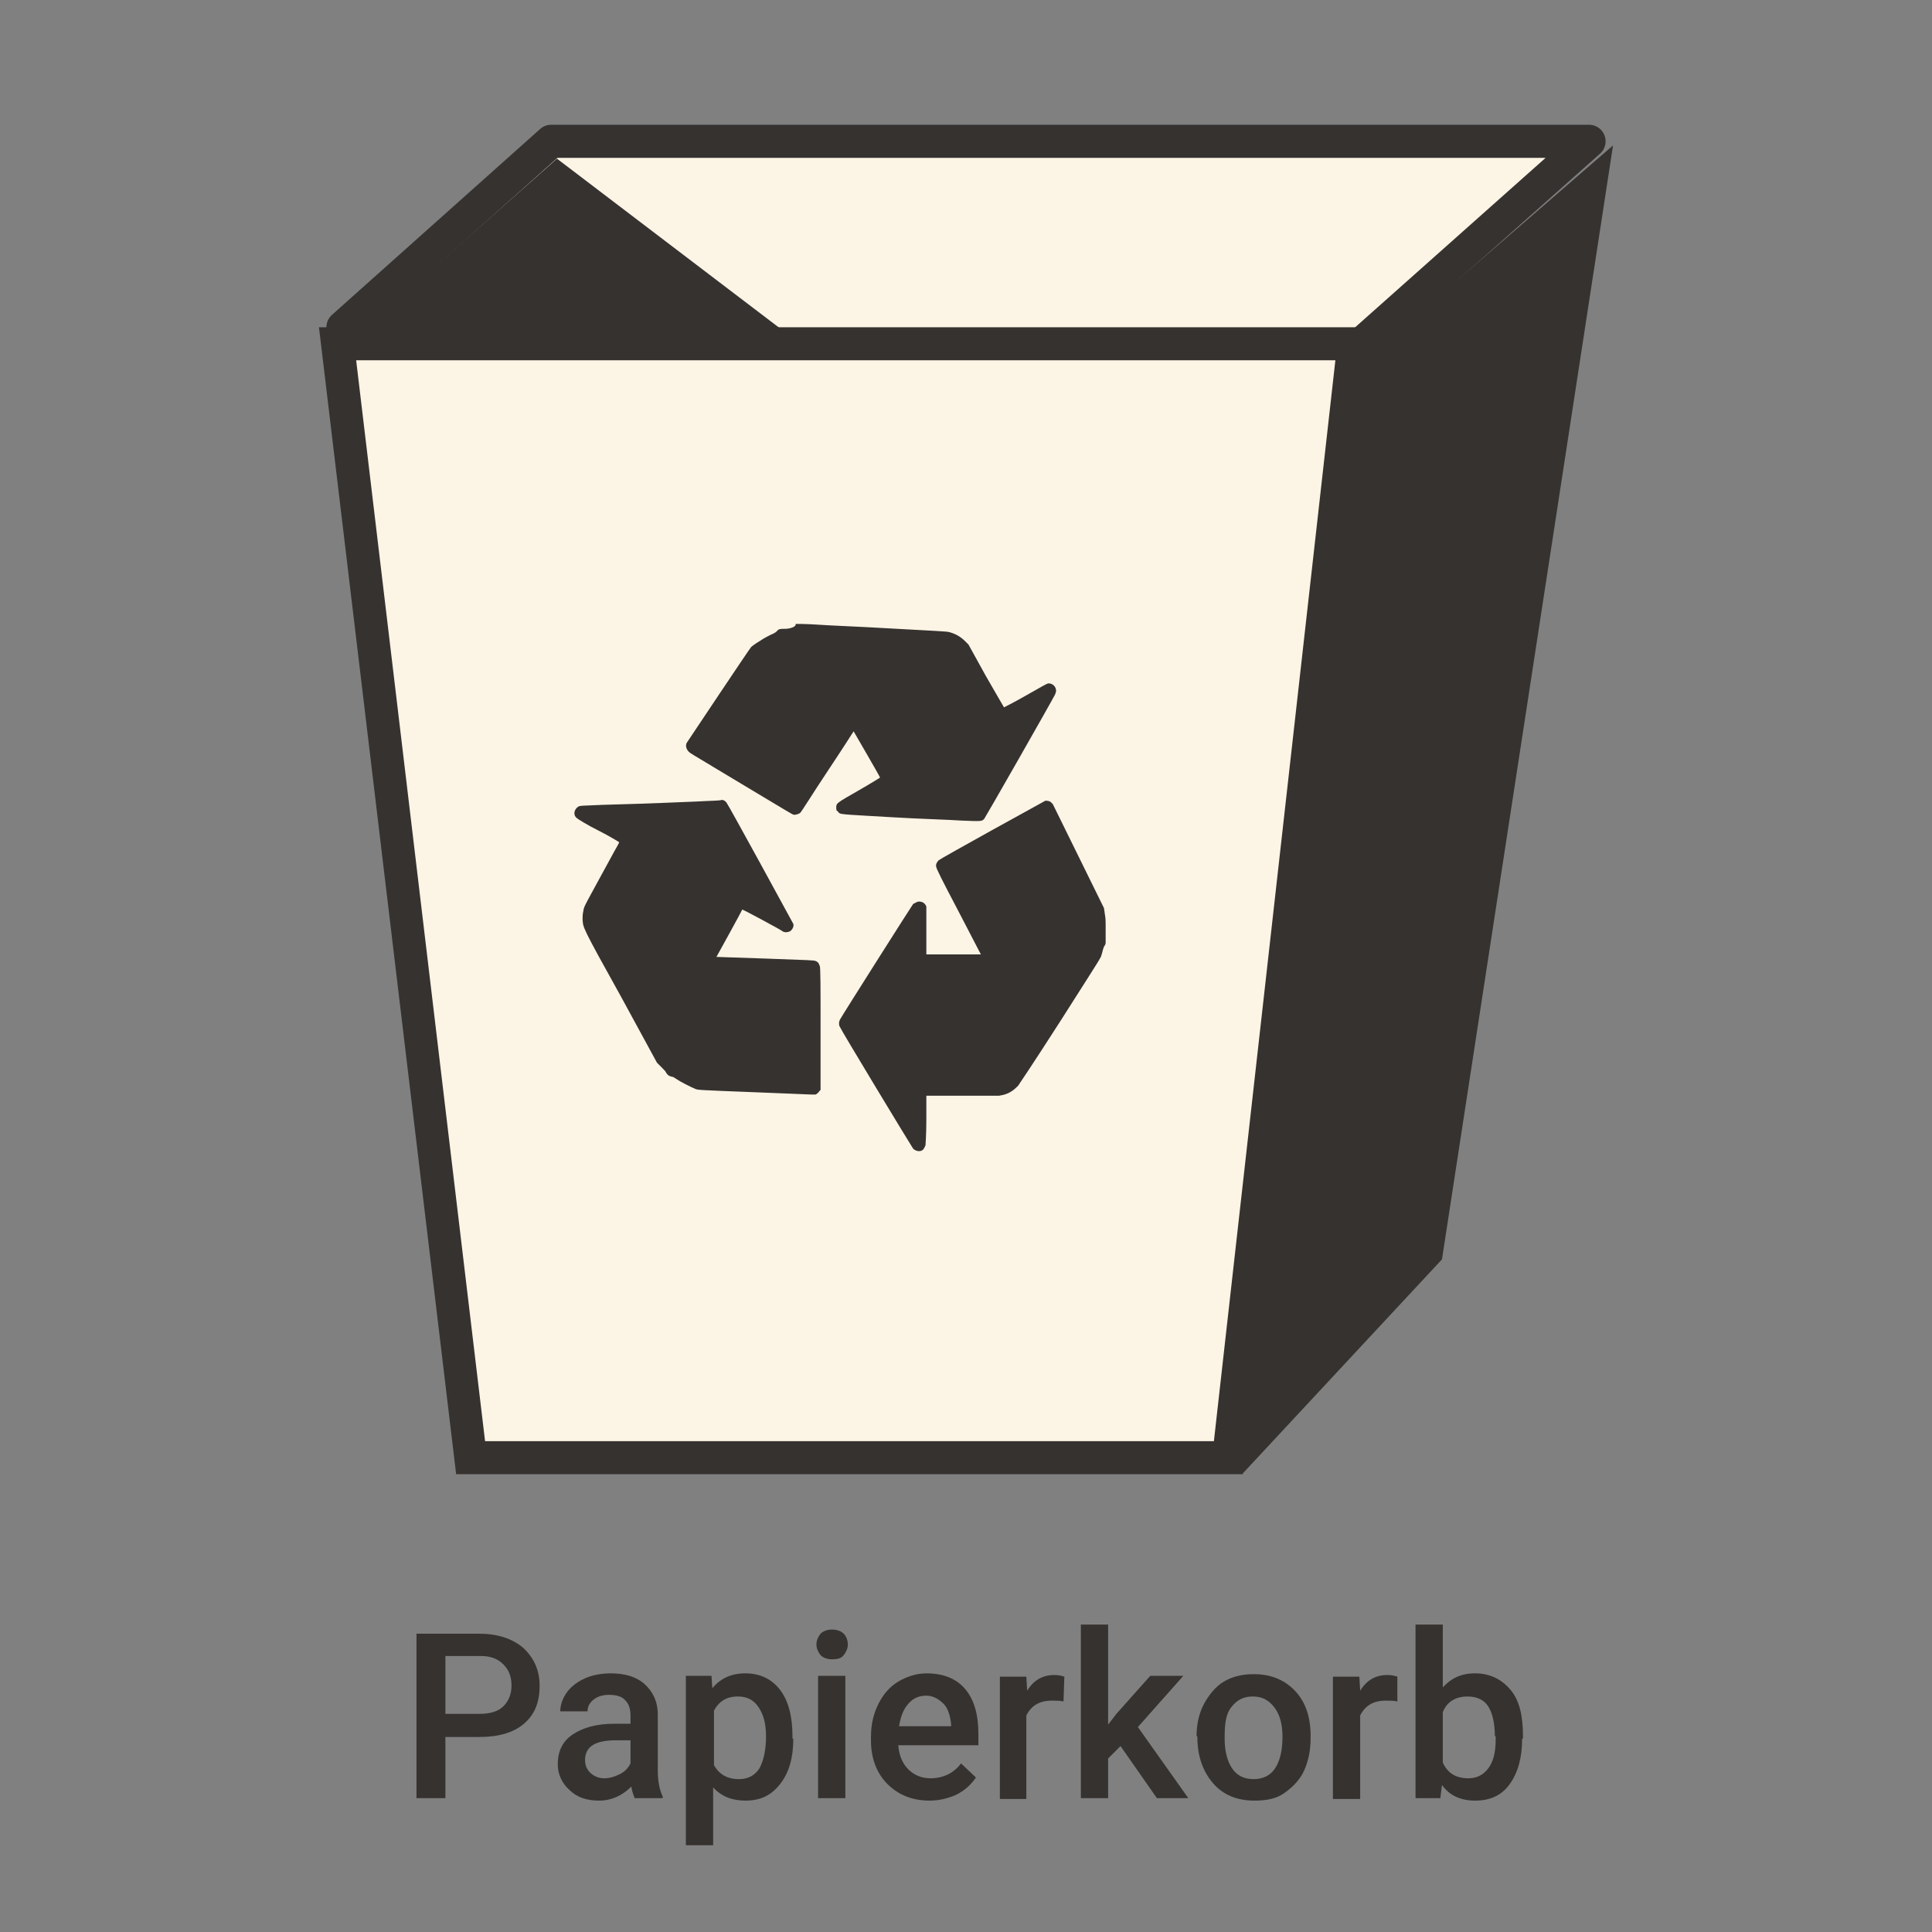 <?xml version="1.0" encoding="utf-8"?>
<!-- Generator: Adobe Illustrator 27.2.0, SVG Export Plug-In . SVG Version: 6.00 Build 0)  -->
<svg version="1.1" id="Ebene_3" xmlns="http://www.w3.org/2000/svg" xmlns:xlink="http://www.w3.org/1999/xlink" x="0px" y="0px"
	 viewBox="0 0 233.8 233.8" style="enable-background:new 0 0 233.8 233.8;" xml:space="preserve">
<rect x="0" y="0" width="233.8" height="233.8" fill="#808080" stroke="none"/>
<style type="text/css">
	.st0{enable-background:new    ;}
	.st1{fill:#353230;}
	.st2{fill:#FCF4E4;stroke:#353230;stroke-width:4;stroke-linecap:round;stroke-linejoin:round;}
	.st3{fill:#FCF4E4;}
</style>
<g class="st0">
	<path class="st1" d="M53.9,210.2v7.4h-3.5v-19.9h7.6c2.2,0,4,0.6,5.3,1.7c1.3,1.2,2,2.7,2,4.6c0,2-0.6,3.5-1.9,4.6
		c-1.3,1.1-3.1,1.6-5.4,1.6H53.9z M53.9,207.4h4.2c1.2,0,2.2-0.3,2.8-0.9c0.6-0.6,1-1.4,1-2.5c0-1.1-0.3-1.9-1-2.6s-1.6-1-2.7-1
		h-4.3V207.4z"/>
</g>
<g class="st0">
	<path class="st1" d="M76.8,217.6c-0.1-0.3-0.3-0.7-0.4-1.4c-1.1,1.1-2.4,1.7-3.9,1.7c-1.5,0-2.7-0.4-3.6-1.3
		c-0.9-0.8-1.4-1.9-1.4-3.1c0-1.6,0.6-2.8,1.8-3.6c1.2-0.8,2.8-1.3,5-1.3h2v-1c0-0.8-0.2-1.4-0.6-1.8c-0.4-0.5-1.1-0.7-2-0.7
		c-0.8,0-1.4,0.2-1.9,0.6c-0.5,0.4-0.7,0.9-0.7,1.4h-3.3c0-0.8,0.3-1.6,0.8-2.3c0.5-0.7,1.3-1.3,2.2-1.7c0.9-0.4,2-0.6,3.1-0.6
		c1.7,0,3.1,0.4,4.1,1.3c1,0.9,1.6,2.1,1.6,3.7v6.7c0,1.3,0.2,2.4,0.6,3.2v0.2H76.8z M73.1,215.2c0.7,0,1.3-0.2,1.9-0.5
		c0.6-0.3,1-0.7,1.3-1.3v-2.8h-1.8c-1.2,0-2.2,0.2-2.8,0.6c-0.6,0.4-0.9,1-0.9,1.8c0,0.6,0.2,1.1,0.6,1.5S72.4,215.2,73.1,215.2z"/>
	<path class="st1" d="M96,210.4c0,2.3-0.5,4.1-1.6,5.5s-2.4,2-4.2,2c-1.6,0-2.9-0.5-3.9-1.6v7h-3.3v-20.5h3.1l0.1,1.5
		c1-1.2,2.3-1.8,4-1.8c1.8,0,3.2,0.7,4.2,2s1.5,3.2,1.5,5.6V210.4z M92.7,210.1c0-1.5-0.3-2.6-0.9-3.5s-1.4-1.3-2.5-1.3
		c-1.4,0-2.3,0.6-2.9,1.7v6.6c0.6,1.1,1.6,1.7,3,1.7c1.1,0,1.9-0.4,2.5-1.3C92.4,213.1,92.7,211.8,92.7,210.1z"/>
	<path class="st1" d="M98.8,199c0-0.5,0.2-0.9,0.5-1.3c0.3-0.3,0.8-0.5,1.4-0.5s1.1,0.2,1.4,0.5s0.5,0.8,0.5,1.3
		c0,0.5-0.2,0.9-0.5,1.3s-0.8,0.5-1.4,0.5s-1.1-0.2-1.4-0.5C99,199.9,98.8,199.5,98.8,199z M102.4,217.6H99v-14.8h3.3V217.6z"/>
	<path class="st1" d="M112.5,217.9c-2.1,0-3.8-0.7-5.1-2c-1.3-1.3-2-3.1-2-5.3v-0.4c0-1.5,0.3-2.8,0.9-4c0.6-1.2,1.4-2.1,2.4-2.7
		c1-0.6,2.2-1,3.4-1c2,0,3.6,0.6,4.7,1.9c1.1,1.3,1.6,3.1,1.6,5.5v1.3h-9.7c0.1,1.2,0.5,2.2,1.2,2.9c0.7,0.7,1.6,1.1,2.7,1.1
		c1.5,0,2.8-0.6,3.7-1.8l1.8,1.7c-0.6,0.9-1.4,1.6-2.4,2.1C114.8,217.6,113.7,217.9,112.5,217.9z M112.1,205.2c-0.9,0-1.6,0.3-2.2,1
		s-0.9,1.5-1.1,2.7h6.3v-0.2c-0.1-1.1-0.4-2-0.9-2.5S113,205.2,112.1,205.2z"/>
	<path class="st1" d="M128.7,205.9c-0.4-0.1-0.9-0.1-1.4-0.1c-1.5,0-2.5,0.6-3.1,1.8v10.1H121v-14.8h3.2l0.1,1.7
		c0.8-1.3,1.9-1.9,3.3-1.9c0.5,0,0.9,0.1,1.2,0.2L128.7,205.9z"/>
	<path class="st1" d="M135.6,211.3l-1.5,1.5v4.8h-3.3v-21h3.3v12.1l1-1.3l4.1-4.6h4l-5.5,6.2l6.1,8.6H140L135.6,211.3z"/>
	<path class="st1" d="M144.8,210.1c0-1.4,0.3-2.8,0.9-3.9s1.4-2.1,2.4-2.7s2.2-0.9,3.6-0.9c2,0,3.6,0.6,4.9,1.9s1.9,3,2,5.1l0,0.8
		c0,1.5-0.3,2.8-0.8,3.9s-1.4,2-2.4,2.7s-2.2,0.9-3.6,0.9c-2.1,0-3.8-0.7-5-2.1s-1.9-3.2-1.9-5.6V210.1z M148.2,210.4
		c0,1.5,0.3,2.7,0.9,3.6s1.5,1.3,2.6,1.3s2-0.4,2.6-1.3s0.9-2.2,0.9-3.8c0-1.5-0.3-2.7-1-3.6s-1.5-1.3-2.6-1.3
		c-1.1,0-1.9,0.4-2.6,1.3S148.2,208.7,148.2,210.4z"/>
	<path class="st1" d="M169.1,205.9c-0.4-0.1-0.9-0.1-1.4-0.1c-1.5,0-2.5,0.6-3.1,1.8v10.1h-3.3v-14.8h3.2l0.1,1.7
		c0.8-1.3,1.9-1.9,3.3-1.9c0.5,0,0.9,0.1,1.2,0.2L169.1,205.9z"/>
	<path class="st1" d="M184.2,210.4c0,2.3-0.5,4.1-1.5,5.5s-2.4,2-4.2,2c-1.7,0-3.1-0.6-4-1.9l-0.2,1.6h-3v-21h3.3v7.6
		c1-1.1,2.2-1.7,3.9-1.7c1.8,0,3.2,0.7,4.3,2s1.5,3.2,1.5,5.6V210.4z M180.9,210.1c0-1.6-0.3-2.8-0.8-3.6s-1.4-1.2-2.5-1.2
		c-1.4,0-2.5,0.6-3,1.9v6.1c0.6,1.3,1.6,1.9,3.1,1.9c1,0,1.8-0.4,2.4-1.2s0.9-1.9,0.9-3.5V210.1z"/>
</g>
<g>
	<polygon class="st1" points="195.2,17.6 174.5,152.4 150.4,178.3 134,70.6 	"/>
	<polyline class="st2" points="164.2,42.1 192.3,17.1 66.7,17.1 41.5,39.6 	"/>
	<g>
		<polygon class="st3" points="57,176.3 40.8,41.6 163.8,41.6 148.7,176.3 		"/>
		<path class="st1" d="M161.6,43.6l-14.7,130.8H58.7L43.1,43.6L161.6,43.6 M166,39.6L166,39.6L166,39.6z M166,39.6H38.6l16.6,138.8
			h95.2L166,39.6L166,39.6z"/>
	</g>
	<polygon class="st1" points="67.4,19.2 97.5,42.1 41.5,42.1 	"/>
	<g>
		<path class="st1" d="M95.7,76c-0.4,0.1-0.6,0.1-0.9,0.1c-0.3,0-0.6,0-0.8,0.3c-0.1,0.1-0.4,0.3-0.7,0.4c-0.4,0.2-0.8,0.4-1.4,0.8
			c-0.5,0.3-0.9,0.6-1,0.7c-0.2,0.2-7.6,11.3-7.8,11.6c-0.2,0.4,0,0.9,0.4,1.2c0.1,0.1,3,1.8,6.3,3.8c5.7,3.4,6.1,3.7,6.3,3.7
			c0.3,0,0.5-0.1,0.7-0.2c0.1,0,1.5-2.3,3.3-5c1.8-2.7,3.2-4.9,3.2-4.9s3.2,5.5,3.2,5.6c0,0-1.1,0.7-2.5,1.5
			c-2.8,1.6-2.8,1.6-2.8,2.1c0,0.3,0,0.4,0.2,0.5c0.3,0.4-0.1,0.3,6.6,0.7c3.3,0.2,7,0.3,8.3,0.4c2.5,0.1,2.5,0.1,2.8-0.2
			c0.1-0.1,8.1-14.1,8.6-15.1c0-0.1,0.1-0.2,0.1-0.4c0-0.5-0.4-0.9-0.9-0.9c-0.2,0-0.5,0.2-2.8,1.5c-1.4,0.8-2.6,1.4-2.6,1.4
			s-1-1.7-2.2-3.8l-2.1-3.8l-0.4-0.4c-0.6-0.6-1.2-0.9-1.9-1.1c-0.4-0.1-0.8-0.1-9.9-0.6c-1.8-0.1-4.5-0.2-5.9-0.3
			c-1.4-0.1-2.7-0.1-2.8-0.1C96.3,75.8,96,75.9,95.7,76L95.7,76z"/>
		<path class="st1" d="M84.2,97c-2.8,0.1-4.1,0.2-11.3,0.4c-2.6,0.1-2.7,0.1-2.9,0.2c-0.5,0.3-0.7,1-0.2,1.4
			c0.1,0.1,1.2,0.8,2.6,1.5c1.4,0.7,2.5,1.4,2.5,1.4c0.1,0-0.1,0.3-0.6,1.2c-3.7,6.8-3.6,6.5-3.7,7.1c-0.1,0.5-0.1,0.6-0.1,1.1
			c0.1,1-0.2,0.6,4.7,9.4l4.3,7.9l0.5,0.5c0.3,0.3,0.6,0.6,0.6,0.7c0.2,0.3,0.3,0.4,0.7,0.5c0.2,0,0.4,0.2,0.6,0.3
			c0.4,0.3,1.8,1,2.3,1.2c0.4,0.1-0.1,0.1,7.7,0.4c7.4,0.3,6.7,0.3,6.9,0.2c0.1-0.1,0.3-0.2,0.3-0.3l0.2-0.2l0-7.4
			c0-4.9,0-7.5-0.1-7.6c-0.1-0.3-0.2-0.5-0.5-0.6c-0.2-0.1-0.6-0.1-6.1-0.3c-3.2-0.1-5.9-0.2-5.9-0.2c0,0,3.1-5.6,3.1-5.7
			c0-0.1,0.7,0.3,2.4,1.2c1.3,0.7,2.4,1.3,2.5,1.4c0.3,0.2,0.7,0.1,0.9,0c0.3-0.2,0.5-0.6,0.4-0.9c-0.1-0.2-7.9-14.5-8.1-14.7
			c-0.2-0.2-0.3-0.3-0.6-0.3C87.3,96.9,85.9,96.9,84.2,97L84.2,97z"/>
		<path class="st1" d="M126.5,96.9c-0.2,0.1-12.7,7-12.9,7.2c-0.2,0.2-0.4,0.5-0.3,0.8c0,0.2,0.7,1.6,2.7,5.4
			c1.5,2.9,2.7,5.2,2.7,5.2s-1.5,0-3.3,0h-3.3l0-2.9l0-2.9l-0.1-0.2c-0.2-0.3-0.5-0.4-0.8-0.4c-0.2,0-0.5,0.2-0.7,0.3
			c-0.1,0.1-8.6,13.5-8.8,13.9c-0.2,0.3-0.2,0.7-0.1,0.9c0.2,0.5,8.8,14.7,8.9,14.8c0.3,0.3,0.8,0.4,1.1,0.2
			c0.2-0.1,0.3-0.4,0.4-0.6c0-0.1,0.1-1.3,0.1-3.1v-2.9l4.4,0l4.4,0l0.5-0.1c0.8-0.2,1.3-0.6,1.8-1.1c0.2-0.3,1.7-2.5,5.1-7.8
			c2.6-4.1,4.8-7.5,4.8-7.6c0.1-0.1,0.2-0.4,0.3-0.8c0.1-0.4,0.2-0.7,0.3-0.8c0.1-0.2,0.1-0.2,0.1-0.5c0-0.4,0-0.6,0-1.6
			c0-0.9,0-1.1-0.1-1.7l-0.1-0.7l-3.1-6.3l-3.1-6.3l-0.2-0.2C127,96.9,126.7,96.9,126.5,96.9L126.5,96.9z"/>
	</g>
</g>
</svg>

